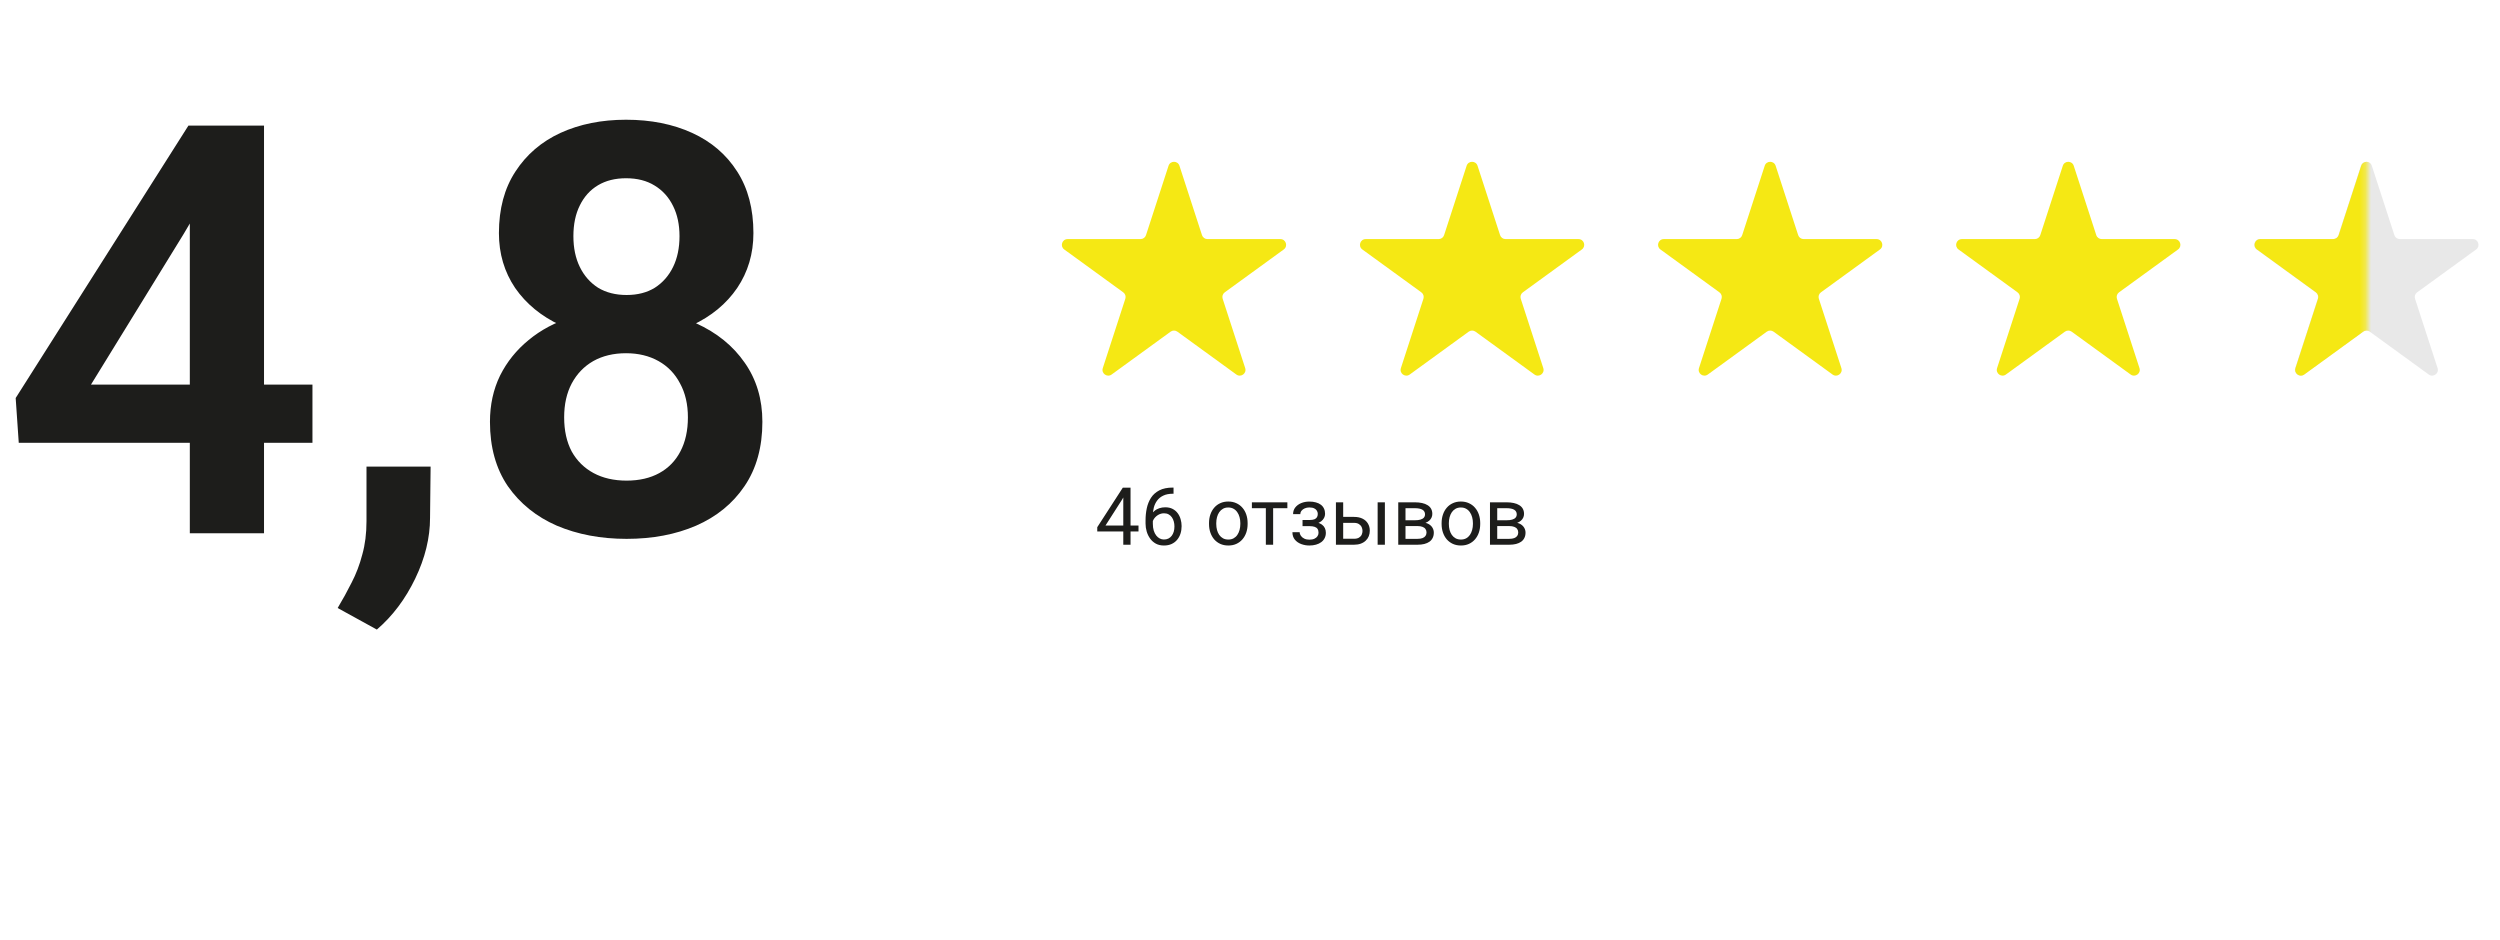 <?xml version="1.0" encoding="UTF-8"?> <svg xmlns="http://www.w3.org/2000/svg" width="436" height="164" viewBox="0 0 436 164" fill="none"> <path d="M54.492 67.072V77.228H3.271L2.734 69.416L32.861 21.906H43.164L32.031 40.803L15.869 67.072H54.492ZM46.045 21.906V93H33.105V21.906H46.045ZM75.098 81.379L75 90.314C75 93.797 74.137 97.329 72.412 100.91C70.687 104.491 68.457 107.453 65.723 109.797L58.887 106.037C59.766 104.572 60.579 103.091 61.328 101.594C62.109 100.096 62.728 98.469 63.184 96.711C63.672 94.986 63.916 93.049 63.916 90.9V81.379H75.098ZM132.959 73.566C132.959 77.993 131.917 81.737 129.834 84.797C127.783 87.824 124.967 90.119 121.387 91.682C117.839 93.212 113.802 93.977 109.277 93.977C104.785 93.977 100.732 93.212 97.119 91.682C93.538 90.119 90.69 87.824 88.574 84.797C86.491 81.737 85.449 77.993 85.449 73.566C85.449 70.604 86.035 67.919 87.207 65.51C88.412 63.101 90.072 61.034 92.188 59.309C94.303 57.551 96.81 56.216 99.707 55.305C102.604 54.361 105.762 53.889 109.18 53.889C113.737 53.889 117.806 54.719 121.387 56.379C125 58.007 127.832 60.301 129.883 63.264C131.934 66.193 132.959 69.628 132.959 73.566ZM119.971 72.785C119.971 70.507 119.515 68.537 118.604 66.877C117.725 65.184 116.471 63.882 114.844 62.971C113.216 62.059 111.328 61.603 109.18 61.603C106.999 61.603 105.094 62.059 103.467 62.971C101.872 63.882 100.618 65.184 99.707 66.877C98.828 68.537 98.389 70.507 98.389 72.785C98.389 75.096 98.828 77.082 99.707 78.742C100.618 80.37 101.888 81.623 103.516 82.502C105.143 83.381 107.064 83.82 109.277 83.82C111.491 83.82 113.395 83.381 114.99 82.502C116.585 81.623 117.806 80.37 118.652 78.742C119.531 77.082 119.971 75.096 119.971 72.785ZM131.396 40.656C131.396 44.237 130.452 47.427 128.564 50.227C126.676 52.993 124.056 55.158 120.703 56.721C117.383 58.283 113.574 59.065 109.277 59.065C104.98 59.065 101.139 58.283 97.754 56.721C94.401 55.158 91.764 52.993 89.844 50.227C87.956 47.427 87.012 44.237 87.012 40.656C87.012 36.425 87.972 32.844 89.893 29.914C91.813 26.952 94.434 24.706 97.754 23.176C101.107 21.646 104.915 20.881 109.18 20.881C113.509 20.881 117.35 21.646 120.703 23.176C124.056 24.706 126.676 26.952 128.564 29.914C130.452 32.844 131.396 36.425 131.396 40.656ZM118.506 41.193C118.506 39.175 118.132 37.417 117.383 35.92C116.634 34.39 115.56 33.202 114.16 32.355C112.793 31.509 111.133 31.086 109.18 31.086C107.292 31.086 105.664 31.493 104.297 32.307C102.93 33.12 101.872 34.292 101.123 35.822C100.374 37.32 100 39.11 100 41.193C100 43.244 100.374 45.035 101.123 46.565C101.872 48.094 102.93 49.299 104.297 50.178C105.697 51.024 107.357 51.447 109.277 51.447C111.198 51.447 112.842 51.024 114.209 50.178C115.576 49.299 116.634 48.094 117.383 46.565C118.132 45.035 118.506 43.244 118.506 41.193Z" fill="#1D1D1B"></path> <path d="M198.554 91.65V92.689H191.362V91.944L195.819 85.047H196.852L195.744 87.043L192.798 91.65H198.554ZM197.166 85.047V95H195.901V85.047H197.166ZM204.556 85.033H204.665V86.106H204.556C203.886 86.106 203.325 86.216 202.874 86.435C202.423 86.649 202.065 86.938 201.801 87.303C201.536 87.663 201.345 88.068 201.227 88.519C201.113 88.971 201.056 89.429 201.056 89.894V91.356C201.056 91.799 201.108 92.19 201.213 92.532C201.318 92.87 201.461 93.154 201.644 93.387C201.826 93.619 202.031 93.795 202.259 93.913C202.491 94.032 202.733 94.091 202.983 94.091C203.275 94.091 203.535 94.036 203.763 93.927C203.991 93.813 204.182 93.656 204.337 93.455C204.496 93.25 204.617 93.008 204.699 92.731C204.781 92.453 204.822 92.147 204.822 91.814C204.822 91.518 204.786 91.233 204.713 90.96C204.64 90.682 204.528 90.436 204.378 90.222C204.228 90.003 204.038 89.832 203.811 89.709C203.587 89.581 203.321 89.518 203.011 89.518C202.66 89.518 202.332 89.604 202.026 89.777C201.726 89.946 201.477 90.169 201.281 90.447C201.09 90.721 200.98 91.019 200.953 91.343L200.283 91.336C200.347 90.826 200.465 90.39 200.639 90.03C200.816 89.666 201.035 89.37 201.295 89.142C201.559 88.909 201.853 88.741 202.177 88.636C202.505 88.526 202.851 88.472 203.216 88.472C203.713 88.472 204.141 88.565 204.501 88.752C204.861 88.939 205.157 89.189 205.39 89.504C205.622 89.814 205.793 90.165 205.902 90.557C206.016 90.944 206.073 91.343 206.073 91.753C206.073 92.222 206.007 92.662 205.875 93.072C205.743 93.482 205.545 93.842 205.28 94.152C205.021 94.462 204.699 94.704 204.316 94.877C203.934 95.05 203.489 95.137 202.983 95.137C202.446 95.137 201.976 95.027 201.575 94.809C201.174 94.585 200.841 94.289 200.577 93.92C200.313 93.551 200.115 93.141 199.982 92.689C199.85 92.238 199.784 91.78 199.784 91.315V90.721C199.784 90.019 199.855 89.331 199.996 88.656C200.137 87.982 200.381 87.371 200.728 86.824C201.078 86.277 201.564 85.842 202.184 85.519C202.803 85.195 203.594 85.033 204.556 85.033ZM210.852 91.384V91.227C210.852 90.693 210.929 90.199 211.084 89.743C211.239 89.283 211.462 88.884 211.754 88.547C212.046 88.205 212.399 87.941 212.813 87.754C213.228 87.562 213.693 87.467 214.208 87.467C214.728 87.467 215.195 87.562 215.609 87.754C216.029 87.941 216.384 88.205 216.676 88.547C216.972 88.884 217.198 89.283 217.353 89.743C217.507 90.199 217.585 90.693 217.585 91.227V91.384C217.585 91.917 217.507 92.412 217.353 92.867C217.198 93.323 216.972 93.722 216.676 94.064C216.384 94.401 216.031 94.665 215.616 94.856C215.206 95.043 214.741 95.137 214.222 95.137C213.702 95.137 213.235 95.043 212.82 94.856C212.406 94.665 212.05 94.401 211.754 94.064C211.462 93.722 211.239 93.323 211.084 92.867C210.929 92.412 210.852 91.917 210.852 91.384ZM212.116 91.227V91.384C212.116 91.753 212.16 92.102 212.246 92.43C212.333 92.753 212.463 93.04 212.636 93.291C212.813 93.542 213.035 93.74 213.299 93.886C213.563 94.027 213.871 94.098 214.222 94.098C214.568 94.098 214.871 94.027 215.131 93.886C215.395 93.74 215.614 93.542 215.787 93.291C215.96 93.04 216.09 92.753 216.177 92.43C216.268 92.102 216.313 91.753 216.313 91.384V91.227C216.313 90.862 216.268 90.518 216.177 90.194C216.09 89.866 215.958 89.577 215.78 89.326C215.607 89.071 215.388 88.87 215.124 88.725C214.864 88.579 214.559 88.506 214.208 88.506C213.862 88.506 213.556 88.579 213.292 88.725C213.032 88.87 212.813 89.071 212.636 89.326C212.463 89.577 212.333 89.866 212.246 90.194C212.16 90.518 212.116 90.862 212.116 91.227ZM222.035 87.603V95H220.764V87.603H222.035ZM224.517 87.603V88.629H218.33V87.603H224.517ZM228.522 91.466H227.162V90.686H228.42C228.771 90.686 229.049 90.643 229.254 90.557C229.459 90.466 229.605 90.34 229.691 90.181C229.778 90.021 229.821 89.834 229.821 89.62C229.821 89.429 229.771 89.249 229.671 89.08C229.575 88.907 229.42 88.768 229.206 88.663C228.992 88.554 228.705 88.499 228.345 88.499C228.053 88.499 227.789 88.551 227.552 88.656C227.315 88.757 227.126 88.895 226.984 89.073C226.848 89.246 226.779 89.442 226.779 89.661H225.515C225.515 89.21 225.642 88.823 225.897 88.499C226.157 88.171 226.501 87.918 226.93 87.74C227.363 87.562 227.834 87.474 228.345 87.474C228.773 87.474 229.156 87.522 229.493 87.617C229.835 87.708 230.124 87.845 230.361 88.027C230.598 88.205 230.778 88.428 230.901 88.697C231.029 88.962 231.093 89.269 231.093 89.62C231.093 89.871 231.034 90.108 230.915 90.331C230.797 90.554 230.626 90.753 230.402 90.926C230.179 91.094 229.908 91.227 229.589 91.322C229.274 91.418 228.919 91.466 228.522 91.466ZM227.162 90.987H228.522C228.965 90.987 229.354 91.031 229.691 91.117C230.029 91.199 230.311 91.322 230.539 91.486C230.767 91.65 230.938 91.853 231.052 92.095C231.17 92.332 231.229 92.605 231.229 92.915C231.229 93.261 231.159 93.574 231.018 93.852C230.881 94.125 230.685 94.357 230.43 94.549C230.174 94.74 229.869 94.886 229.514 94.986C229.163 95.087 228.773 95.137 228.345 95.137C227.866 95.137 227.401 95.055 226.95 94.891C226.499 94.727 226.128 94.474 225.836 94.132C225.544 93.785 225.398 93.346 225.398 92.812H226.663C226.663 93.036 226.734 93.248 226.875 93.448C227.016 93.649 227.212 93.811 227.463 93.934C227.718 94.057 228.012 94.118 228.345 94.118C228.7 94.118 228.996 94.064 229.233 93.954C229.47 93.845 229.648 93.699 229.767 93.517C229.89 93.334 229.951 93.136 229.951 92.922C229.951 92.644 229.896 92.421 229.787 92.252C229.678 92.083 229.509 91.96 229.281 91.883C229.058 91.801 228.771 91.76 228.42 91.76H227.162V90.987ZM233.909 90.147H236.131C236.728 90.147 237.231 90.251 237.642 90.461C238.052 90.666 238.362 90.951 238.571 91.315C238.785 91.675 238.893 92.086 238.893 92.546C238.893 92.888 238.833 93.209 238.715 93.51C238.596 93.806 238.419 94.066 238.182 94.289C237.949 94.512 237.66 94.688 237.313 94.815C236.972 94.939 236.577 95 236.131 95H232.986V87.603H234.251V93.961H236.131C236.495 93.961 236.787 93.895 237.006 93.763C237.225 93.63 237.382 93.46 237.478 93.25C237.573 93.04 237.621 92.822 237.621 92.594C237.621 92.37 237.573 92.152 237.478 91.938C237.382 91.723 237.225 91.546 237.006 91.404C236.787 91.258 236.495 91.186 236.131 91.186H233.909V90.147ZM241.524 87.603V95H240.26V87.603H241.524ZM247.212 91.746H244.785L244.771 90.734H246.754C247.146 90.734 247.472 90.696 247.731 90.618C247.996 90.541 248.194 90.424 248.326 90.269C248.458 90.115 248.524 89.923 248.524 89.695C248.524 89.518 248.486 89.363 248.408 89.231C248.335 89.094 248.224 88.982 248.073 88.895C247.923 88.804 247.736 88.738 247.513 88.697C247.294 88.652 247.036 88.629 246.74 88.629H245.12V95H243.855V87.603H246.74C247.21 87.603 247.631 87.644 248.005 87.727C248.383 87.809 248.704 87.934 248.969 88.103C249.238 88.267 249.443 88.476 249.584 88.731C249.725 88.987 249.796 89.287 249.796 89.634C249.796 89.857 249.75 90.069 249.659 90.269C249.568 90.47 249.434 90.648 249.256 90.803C249.078 90.958 248.859 91.085 248.6 91.186C248.34 91.281 248.041 91.343 247.704 91.37L247.212 91.746ZM247.212 95H244.327L244.956 93.975H247.212C247.563 93.975 247.854 93.931 248.087 93.845C248.319 93.754 248.493 93.626 248.606 93.462C248.725 93.293 248.784 93.093 248.784 92.86C248.784 92.628 248.725 92.43 248.606 92.266C248.493 92.097 248.319 91.969 248.087 91.883C247.854 91.792 247.563 91.746 247.212 91.746H245.291L245.305 90.734H247.704L248.162 91.117C248.568 91.149 248.912 91.249 249.194 91.418C249.477 91.587 249.691 91.801 249.837 92.061C249.983 92.316 250.056 92.594 250.056 92.894C250.056 93.241 249.99 93.546 249.857 93.811C249.73 94.075 249.543 94.296 249.297 94.474C249.051 94.647 248.752 94.779 248.401 94.87C248.05 94.957 247.654 95 247.212 95ZM251.416 91.384V91.227C251.416 90.693 251.493 90.199 251.648 89.743C251.803 89.283 252.027 88.884 252.318 88.547C252.61 88.205 252.963 87.941 253.378 87.754C253.793 87.562 254.257 87.467 254.772 87.467C255.292 87.467 255.759 87.562 256.174 87.754C256.593 87.941 256.949 88.205 257.24 88.547C257.536 88.884 257.762 89.283 257.917 89.743C258.072 90.199 258.149 90.693 258.149 91.227V91.384C258.149 91.917 258.072 92.412 257.917 92.867C257.762 93.323 257.536 93.722 257.24 94.064C256.949 94.401 256.595 94.665 256.181 94.856C255.771 95.043 255.306 95.137 254.786 95.137C254.267 95.137 253.799 95.043 253.385 94.856C252.97 94.665 252.615 94.401 252.318 94.064C252.027 93.722 251.803 93.323 251.648 92.867C251.493 92.412 251.416 91.917 251.416 91.384ZM252.681 91.227V91.384C252.681 91.753 252.724 92.102 252.811 92.43C252.897 92.753 253.027 93.04 253.2 93.291C253.378 93.542 253.599 93.74 253.863 93.886C254.128 94.027 254.435 94.098 254.786 94.098C255.132 94.098 255.436 94.027 255.695 93.886C255.96 93.74 256.178 93.542 256.352 93.291C256.525 93.04 256.655 92.753 256.741 92.43C256.832 92.102 256.878 91.753 256.878 91.384V91.227C256.878 90.862 256.832 90.518 256.741 90.194C256.655 89.866 256.522 89.577 256.345 89.326C256.172 89.071 255.953 88.87 255.688 88.725C255.429 88.579 255.123 88.506 254.772 88.506C254.426 88.506 254.121 88.579 253.856 88.725C253.597 88.87 253.378 89.071 253.2 89.326C253.027 89.577 252.897 89.866 252.811 90.194C252.724 90.518 252.681 90.862 252.681 91.227ZM263.208 91.746H260.781L260.768 90.734H262.75C263.142 90.734 263.468 90.696 263.728 90.618C263.992 90.541 264.19 90.424 264.322 90.269C264.454 90.115 264.521 89.923 264.521 89.695C264.521 89.518 264.482 89.363 264.404 89.231C264.331 89.094 264.22 88.982 264.069 88.895C263.919 88.804 263.732 88.738 263.509 88.697C263.29 88.652 263.033 88.629 262.736 88.629H261.116V95H259.852V87.603H262.736C263.206 87.603 263.627 87.644 264.001 87.727C264.379 87.809 264.701 87.934 264.965 88.103C265.234 88.267 265.439 88.476 265.58 88.731C265.721 88.987 265.792 89.287 265.792 89.634C265.792 89.857 265.746 90.069 265.655 90.269C265.564 90.47 265.43 90.648 265.252 90.803C265.074 90.958 264.855 91.085 264.596 91.186C264.336 91.281 264.037 91.343 263.7 91.37L263.208 91.746ZM263.208 95H260.323L260.952 93.975H263.208C263.559 93.975 263.851 93.931 264.083 93.845C264.315 93.754 264.489 93.626 264.603 93.462C264.721 93.293 264.78 93.093 264.78 92.86C264.78 92.628 264.721 92.43 264.603 92.266C264.489 92.097 264.315 91.969 264.083 91.883C263.851 91.792 263.559 91.746 263.208 91.746H261.287L261.301 90.734H263.7L264.158 91.117C264.564 91.149 264.908 91.249 265.19 91.418C265.473 91.587 265.687 91.801 265.833 92.061C265.979 92.316 266.052 92.594 266.052 92.894C266.052 93.241 265.986 93.546 265.854 93.811C265.726 94.075 265.539 94.296 265.293 94.474C265.047 94.647 264.748 94.779 264.397 94.87C264.047 94.957 263.65 95 263.208 95Z" fill="#1D1D1B"></path> <path d="M203.794 28.909C204.093 27.987 205.396 27.987 205.696 28.909L209.627 41.007C209.761 41.419 210.144 41.698 210.578 41.698H223.298C224.267 41.698 224.67 42.937 223.886 43.507L213.595 50.984C213.244 51.238 213.098 51.69 213.232 52.102L217.163 64.2C217.462 65.121 216.407 65.887 215.624 65.318L205.332 57.841C204.982 57.586 204.507 57.586 204.157 57.841L193.866 65.318C193.082 65.887 192.027 65.121 192.327 64.2L196.258 52.102C196.392 51.69 196.245 51.238 195.894 50.984L185.603 43.507C184.819 42.937 185.222 41.698 186.191 41.698H198.912C199.345 41.698 199.729 41.419 199.863 41.007L203.794 28.909Z" fill="#F5E814"></path> <path d="M255.781 28.909C256.081 27.987 257.384 27.987 257.684 28.909L261.614 41.007C261.748 41.419 262.132 41.698 262.565 41.698H275.286C276.255 41.698 276.658 42.937 275.874 43.507L265.583 50.984C265.232 51.238 265.086 51.69 265.219 52.102L269.15 64.2C269.45 65.121 268.395 65.887 267.612 65.318L257.32 57.841C256.97 57.586 256.495 57.586 256.145 57.841L245.853 65.318C245.07 65.887 244.015 65.121 244.315 64.2L248.245 52.102C248.379 51.69 248.233 51.238 247.882 50.984L237.591 43.507C236.807 42.937 237.21 41.698 238.179 41.698H250.899C251.333 41.698 251.717 41.419 251.85 41.007L255.781 28.909Z" fill="#F5E814"></path> <path d="M307.769 28.909C308.069 27.987 309.372 27.987 309.671 28.909L313.602 41.007C313.736 41.419 314.12 41.698 314.553 41.698H327.274C328.243 41.698 328.646 42.937 327.862 43.507L317.571 50.984C317.22 51.238 317.073 51.69 317.207 52.102L321.138 64.2C321.438 65.121 320.383 65.887 319.599 65.318L309.308 57.841C308.958 57.586 308.483 57.586 308.132 57.841L297.841 65.318C297.057 65.887 296.003 65.121 296.302 64.2L300.233 52.102C300.367 51.69 300.22 51.238 299.87 50.984L289.579 43.507C288.795 42.937 289.198 41.698 290.166 41.698H302.887C303.32 41.698 303.704 41.419 303.838 41.007L307.769 28.909Z" fill="#F5E814"></path> <path d="M359.756 28.909C360.056 27.987 361.359 27.987 361.659 28.909L365.59 41.007C365.723 41.419 366.107 41.698 366.541 41.698H379.261C380.23 41.698 380.633 42.937 379.849 43.507L369.558 50.984C369.207 51.238 369.061 51.69 369.195 52.102L373.125 64.2C373.425 65.121 372.37 65.887 371.587 65.318L361.295 57.841C360.945 57.586 360.47 57.586 360.12 57.841L349.828 65.318C349.045 65.887 347.99 65.121 348.29 64.2L352.221 52.102C352.354 51.69 352.208 51.238 351.857 50.984L341.566 43.507C340.782 42.937 341.185 41.698 342.154 41.698H354.875C355.308 41.698 355.692 41.419 355.826 41.007L359.756 28.909Z" fill="#F5E814"></path> <path d="M411.745 28.909C412.044 27.987 413.348 27.987 413.647 28.909L417.578 41.007C417.712 41.419 418.096 41.698 418.529 41.698H431.25C432.218 41.698 432.621 42.937 431.837 43.507L421.546 50.984C421.196 51.238 421.049 51.69 421.183 52.102L425.114 64.2C425.413 65.121 424.359 65.887 423.575 65.318L413.284 57.841C412.933 57.586 412.459 57.586 412.108 57.841L401.817 65.318C401.033 65.887 399.979 65.121 400.278 64.2L404.209 52.102C404.343 51.69 404.196 51.238 403.846 50.984L393.554 43.507C392.771 42.937 393.173 41.698 394.142 41.698H406.863C407.296 41.698 407.68 41.419 407.814 41.007L411.745 28.909Z" fill="#1D1D1B" fill-opacity="0.1"></path> <mask id="mask0_206_3" style="mask-type:alpha" maskUnits="userSpaceOnUse" x="390" y="22" width="23" height="47"> <rect width="22.745" height="45.489" rx="1" transform="matrix(-1 0 0 1 412.745 22.732)" fill="#D9D9D9"></rect> </mask> <g mask="url(#mask0_206_3)"> <path d="M413.695 28.909C413.396 27.988 412.092 27.988 411.793 28.909L407.862 41.007C407.728 41.419 407.344 41.698 406.911 41.698H394.19C393.222 41.698 392.819 42.938 393.603 43.507L403.894 50.984C404.244 51.239 404.391 51.69 404.257 52.102L400.326 64.2C400.027 65.122 401.081 65.888 401.865 65.318L412.156 57.841C412.507 57.587 412.981 57.587 413.332 57.841L423.623 65.318C424.407 65.888 425.461 65.122 425.162 64.2L421.231 52.102C421.097 51.69 421.244 51.239 421.594 50.984L431.886 43.507C432.669 42.938 432.267 41.698 431.298 41.698H418.577C418.144 41.698 417.76 41.419 417.626 41.007L413.695 28.909Z" fill="#F5E814"></path> </g> </svg> 